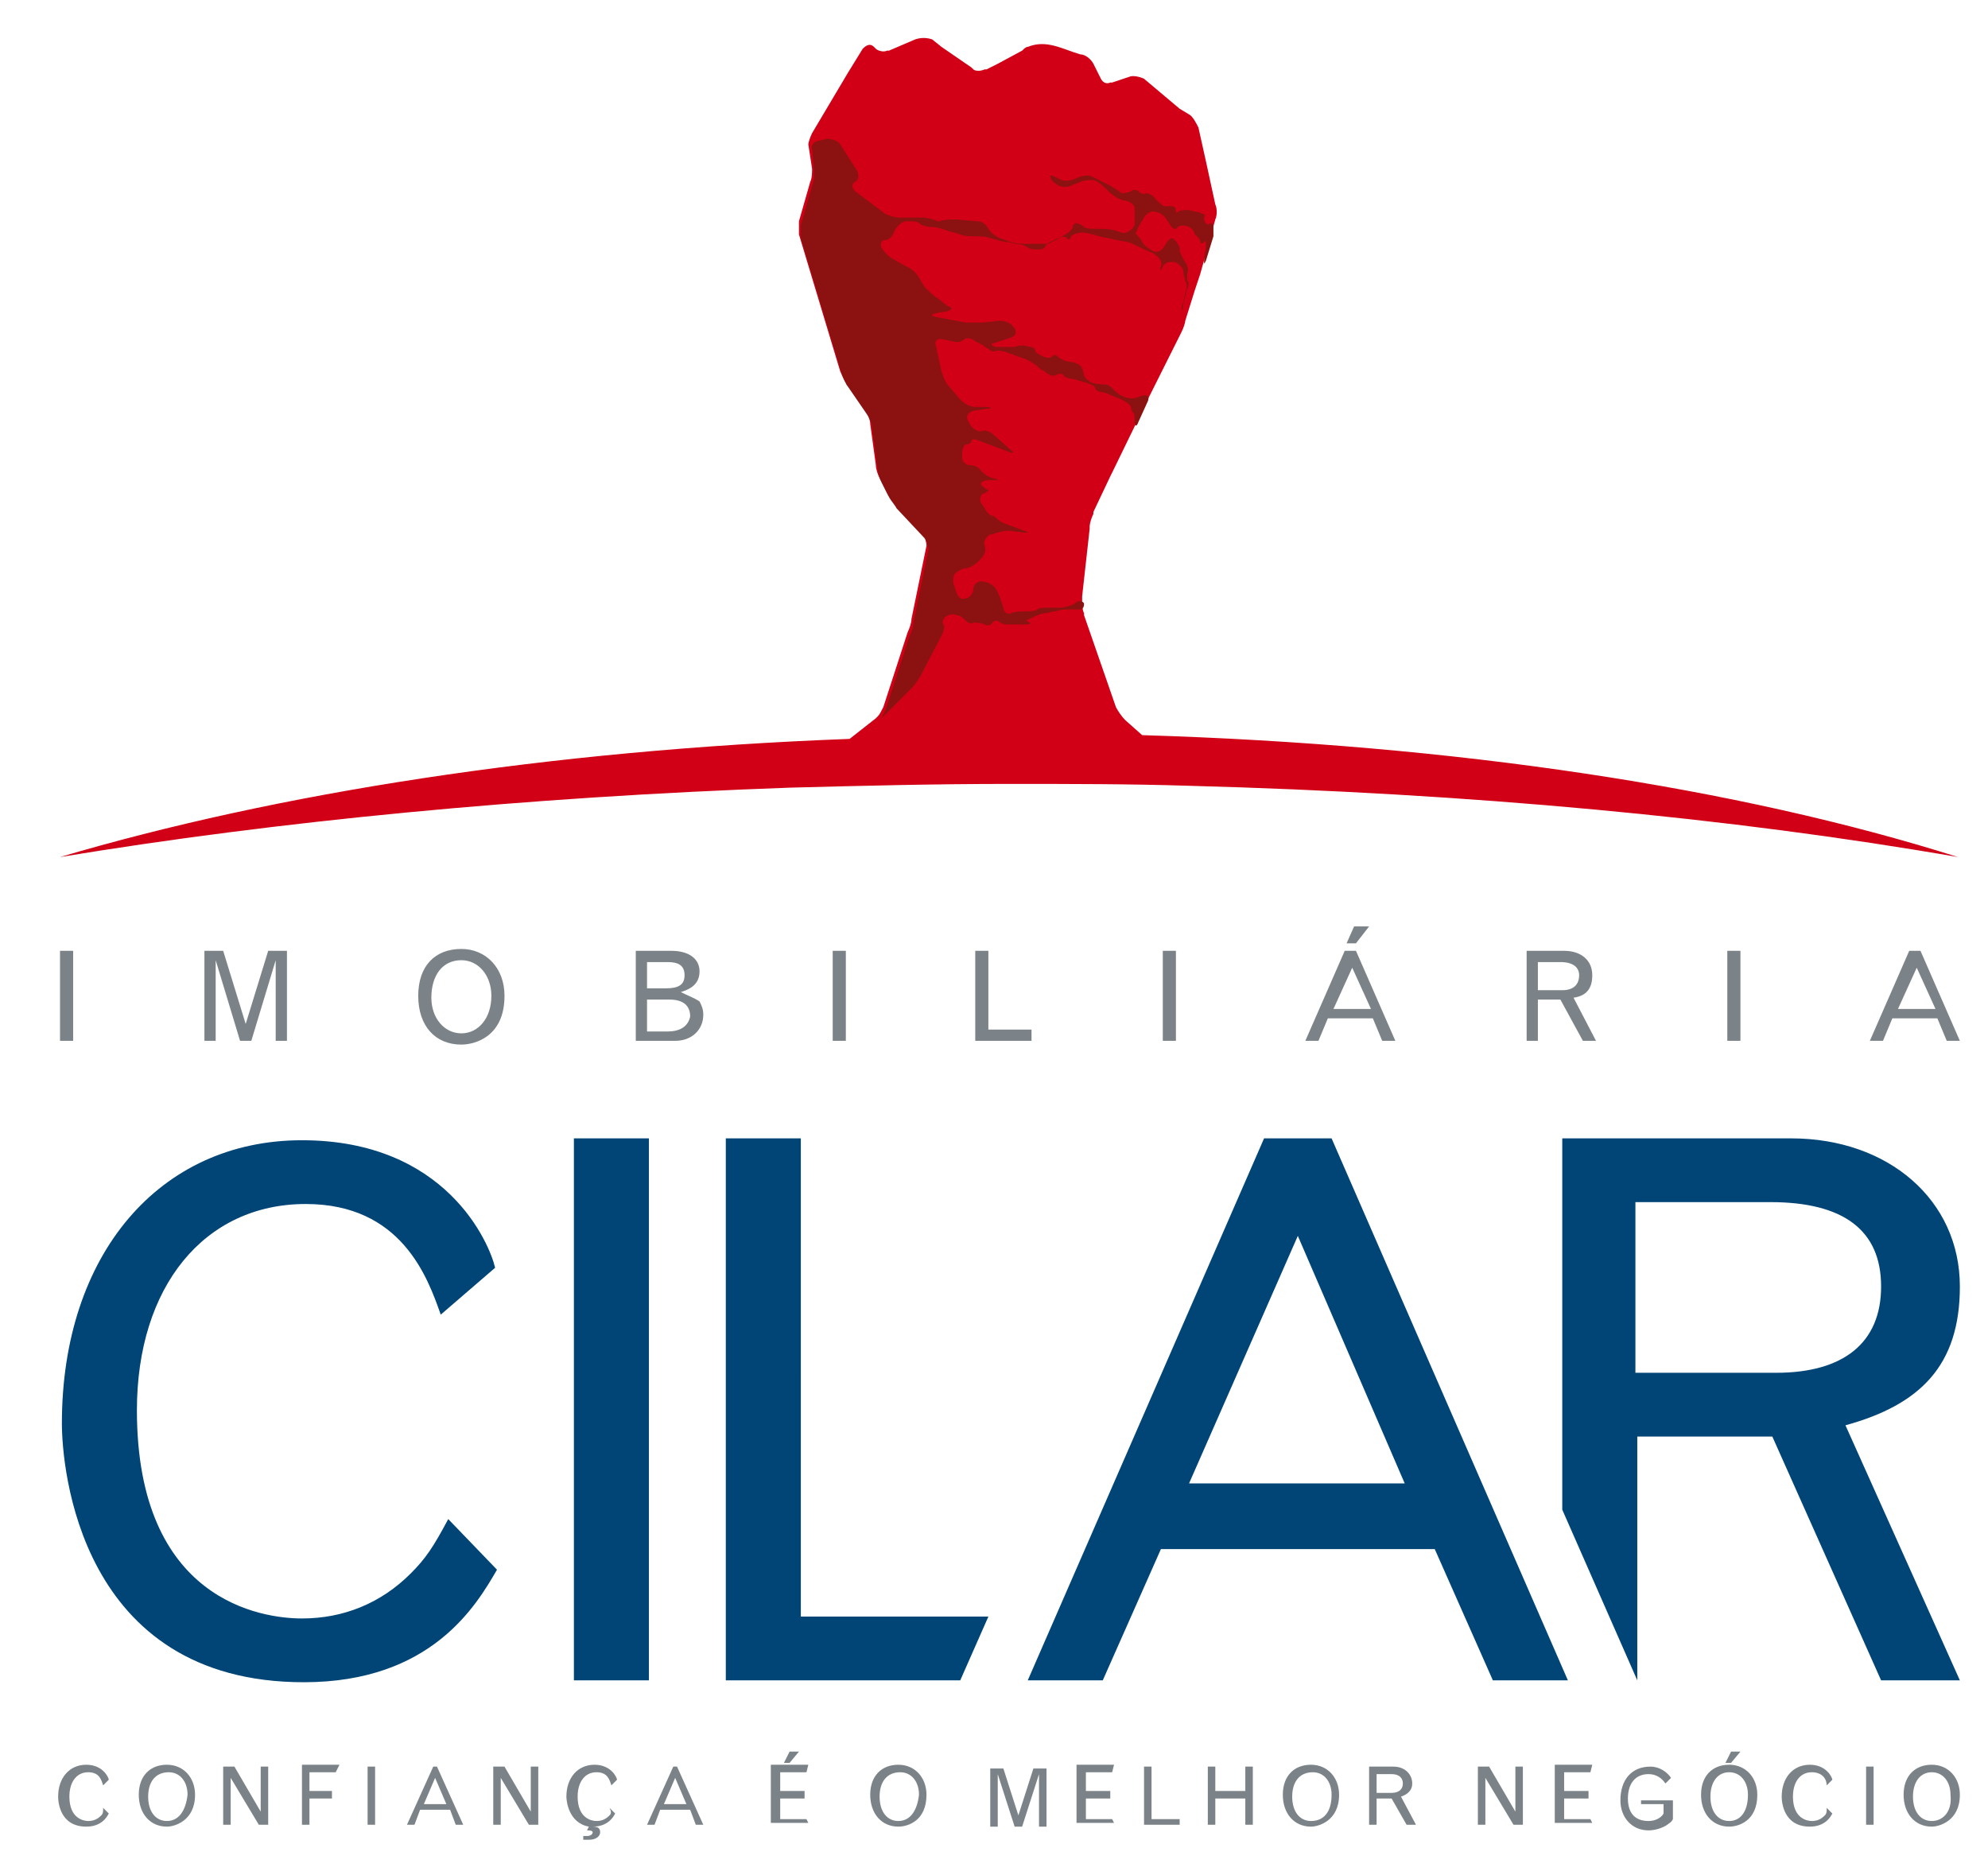 <?xml version="1.0" encoding="utf-8"?>
<!-- Generator: Adobe Illustrator 19.2.0, SVG Export Plug-In . SVG Version: 6.00 Build 0)  -->
<svg version="1.1" id="Camada_1" xmlns="http://www.w3.org/2000/svg" xmlns:xlink="http://www.w3.org/1999/xlink" x="0px" y="0px"
	 viewBox="0 0 106 100" style="enable-background:new 0 0 106 100;" xml:space="preserve">
<style type="text/css">
	.st0{fill-rule:evenodd;clip-rule:evenodd;fill:#004576;}
	.st1{fill-rule:evenodd;clip-rule:evenodd;fill:#7B8388;}
	.st2{fill-rule:evenodd;clip-rule:evenodd;fill:#D20016;}
	.st3{fill-rule:evenodd;clip-rule:evenodd;fill:#8B1210;}
</style>
<title>Logo Cilar</title>
<desc>Created with Sketch.</desc>
<g>
	<path class="st0" d="M63.4,79.1l5.8-13.2l5.7,13.2H63.4z M67.4,60.7L54.8,89.6h4l3.1-7h14.6l3.1,7h4L71,60.7H67.4z M87.2,73.2v-9.1
		h7.2c3.9,0,5.9,1.5,5.9,4.5c0,3-2,4.6-5.6,4.6H87.2z M104.5,68.6c0-4.6-3.8-7.9-9-7.9H83.3v19.8l4,9.1h0v-13h7.2l5.8,13h4.2
		L98.4,76C102.4,74.9,104.5,72.8,104.5,68.6L104.5,68.6z M42.7,60.7h-4v28.9h12.5l1.5-3.4h-10V60.7z M30.6,89.6h4V60.7h-4V89.6z
		 M21.9,83.9c-1.6,1.6-3.6,2.4-5.8,2.4c-2.1,0-8.8-0.9-8.8-11.1c0-6.6,3.6-11,9-11c5.1,0,6.5,3.9,7.2,5.9l2.9-2.5
		c-0.3-1.3-2.6-6.8-10.3-6.8c-7.6,0-12.8,6.1-12.8,15.1c0,2.3,0.9,13.8,12.9,13.8c6.8,0,9.2-4.1,10.3-6l-2.6-2.7
		C23.1,82.5,22.7,83.1,21.9,83.9L21.9,83.9z M21.9,83.9"/>
	<path class="st1" d="M73,49.4h-0.8l-0.4,0.9h0.5L73,49.4z M101.2,53.8l1-2.2l1,2.2H101.2z M102.4,50.7h-0.6l-2.1,4.8h0.7l0.5-1.2
		h2.4l0.5,1.2h0.7L102.4,50.7z M92.1,55.5h0.7v-4.8h-0.7V55.5z M82,52.8v-1.5h1.2c0.7,0,1,0.3,1,0.7c0,0.5-0.3,0.8-0.9,0.8H82z
		 M84.9,52c0-0.8-0.6-1.3-1.5-1.3h-2v4.8H82v-2.2h1.2l1.2,2.2h0.7l-1.2-2.3C84.6,53.1,84.9,52.7,84.9,52L84.9,52z M71.1,53.8l1-2.2
		l1,2.2H71.1z M71.7,50.7l-2.1,4.8h0.7l0.5-1.2h2.4l0.5,1.2h0.7l-2.1-4.8H71.7z M62,55.5h0.7v-4.8H62V55.5z M52.7,50.7H52v4.8h3
		v-0.6h-2.3V50.7z M44.4,55.5h0.7v-4.8h-0.7V55.5z M35.6,55h-1.1v-1.7h1.2c0.7,0,1.1,0.3,1.1,0.9C36.7,54.7,36.3,55,35.6,55L35.6,55
		z M34.5,51.3h1.1c0.6,0,0.9,0.2,0.9,0.7c0,0.5-0.3,0.7-1,0.7h-1V51.3z M36.3,52.9c0.3-0.1,1-0.3,1-1.1c0-0.7-0.6-1.1-1.5-1.1h-1.9
		v4.8h2.1c0.9,0,1.5-0.6,1.5-1.4c0-0.3-0.1-0.5-0.2-0.7C37,53.2,36.7,53.1,36.3,52.9L36.3,52.9z M24.6,55.1c-0.9,0-1.6-0.8-1.6-1.9
		c0-1.2,0.6-2,1.6-2c0.9,0,1.6,0.8,1.6,1.9C26.2,54.3,25.5,55.1,24.6,55.1L24.6,55.1z M24.6,50.6c-1.4,0-2.3,0.9-2.3,2.5
		c0,1.6,0.9,2.6,2.3,2.6c0.7,0,2.3-0.4,2.3-2.6C26.9,51.6,25.9,50.6,24.6,50.6L24.6,50.6z M13.1,54.6l-1.2-3.9h-1v4.8h0.6v-4.3
		l1.3,4.3h0.6l1.3-4.3v4.3h0.6v-4.8h-1L13.1,54.6z M3.2,55.5h0.7v-4.8H3.2V55.5z M3.2,55.5"/>
	<path class="st2" d="M60.9,39.2L60,38.4c-0.2-0.2-0.4-0.5-0.5-0.7c0,0,0,0,0,0l-1.7-4.9c0,0,0,0,0,0l0-0.1
		c-0.1-0.2-0.1-0.5-0.1-0.7l0-0.1l0-0.1l0.1-0.9l0.3-2.7l0-0.1c0-0.2,0.1-0.5,0.2-0.7l0-0.1l0.9-1.9l0.1-0.2l1.8-3.7l0.6-1.2
		l1.3-2.6c0.1-0.2,0.2-0.5,0.2-0.6l0.5-1.6l0.3-0.9l0.5-1.8l0.3-1.1c0.1-0.2,0.1-0.6,0-0.8l-0.5-2.3l-0.4-1.8
		c-0.1-0.2-0.3-0.6-0.5-0.7l-0.5-0.3L61,4.2c-0.2-0.1-0.6-0.2-0.8-0.1l-0.9,0.3c0,0,0,0,0,0l-0.1,0c-0.2,0.1-0.4,0-0.5-0.2l-0.3-0.6
		l-0.1-0.2c-0.1-0.2-0.4-0.5-0.7-0.5c-1-0.3-1.8-0.8-2.8-0.4c-0.1,0-0.2,0.1-0.3,0.2l-1.3,0.7c-0.2,0.1-0.4,0.2-0.6,0.3c0,0,0,0,0,0
		l-0.1,0c-0.2,0.1-0.5,0.1-0.6,0l-0.1-0.1h0l-1.6-1.1l-0.5-0.4C49.4,2,49.1,2,48.8,2.1l-1.4,0.6c0,0,0,0,0,0l-0.1,0
		c-0.2,0.1-0.5,0-0.6-0.1l-0.1-0.1c-0.2-0.2-0.4-0.1-0.6,0.1l-0.8,1.3l-1.9,3.2c-0.1,0.2-0.2,0.5-0.2,0.6L43.3,9
		c0,0.2,0,0.5-0.1,0.7l-0.6,2.1c0,0.2,0,0.5,0,0.7l2.2,7.3c0.1,0.2,0.2,0.5,0.3,0.6l1.1,1.6c0.1,0.2,0.2,0.4,0.2,0.6l0.3,2.2
		c0,0.2,0.1,0.5,0.2,0.7l0.4,0.8c0.1,0.2,0.3,0.4,0.4,0.6l1.5,1.6c0.1,0.1,0.2,0.4,0.2,0.6l-0.8,3.9c0,0.2-0.1,0.5-0.2,0.7l-1.3,4
		c-0.1,0.2-0.2,0.4-0.3,0.5h0c0,0-0.1,0.1-0.1,0.1l-1.4,1.1c-16.1,0.6-30.6,2.9-42.1,6.3c11.5-1.9,24.8-3.2,38.9-3.7
		c3.8-0.1,7.7-0.2,11.7-0.2c3.2,0,6.5,0,9.6,0.1c15,0.4,28.9,1.7,41,3.8C92.7,42,77.6,39.7,60.9,39.2L60.9,39.2z M60.9,39.2"/>
	<path class="st3" d="M64.7,12c-0.1-0.1-0.1-0.1-0.2-0.1c0,0.1-0.1,0.1-0.2,0c-0.1-0.1-0.1-0.2-0.1-0.3c0.1-0.1,0-0.2-0.1-0.2
		c-0.1-0.1-0.4-0.1-0.7-0.2c-0.2,0-0.5,0-0.6,0.1c-0.1,0.1-0.1,0-0.1-0.1c0-0.1-0.1-0.2-0.2-0.2c-0.1,0-0.3,0-0.4,0
		c-0.1,0-0.3-0.2-0.5-0.4l0,0c-0.1-0.2-0.4-0.3-0.5-0.3c-0.1,0.1-0.3,0-0.4-0.1c-0.1-0.1-0.3-0.1-0.4,0c-0.2,0.1-0.4,0.1-0.5,0.1
		c-0.1-0.1-0.3-0.2-0.6-0.4L59,9.8c-0.2-0.1-0.6-0.3-0.8-0.4c-0.2-0.1-0.6,0-0.8,0.1c-0.2,0.1-0.5,0.2-0.8,0.1h0
		c0,0-0.2-0.1-0.2-0.1C56.2,9.4,56,9.3,56,9.4c0,0.1,0.1,0.3,0.3,0.4l0,0c0.2,0.2,0.6,0.2,0.8,0.1l0.5-0.2c0.2-0.1,0.5-0.1,0.7-0.1
		c0.1,0,0.4,0.2,0.6,0.4c0.2,0.2,0.4,0.4,0.6,0.5c0.1,0.1,0.4,0.2,0.5,0.2c0.1,0,0.3,0.1,0.4,0.2c0.1,0.1,0.1,0.2,0.1,0.3
		c0,0,0,0.2,0,0.3c0,0.1,0,0.3,0,0.5c-0.1,0.2-0.4,0.5-0.7,0.4l-0.3-0.1c-0.3-0.1-0.7-0.1-0.9-0.1l-0.1,0c-0.3,0-0.6,0-0.7-0.1
		c-0.1-0.1-0.3-0.2-0.4-0.2c-0.1,0-0.2,0.1-0.2,0.2c0,0.1-0.2,0.3-0.4,0.4l-0.5,0.3c-0.2,0.1-0.4,0.2-0.4,0.2c0,0-0.2,0-0.5,0
		l-0.9,0c-0.3,0-0.7-0.1-0.9-0.2l-0.3-0.1c-0.2-0.1-0.5-0.3-0.6-0.5c-0.1-0.2-0.3-0.4-0.6-0.4l-1.1-0.1c-0.3,0-0.7,0-0.9,0.1
		c0,0-0.1,0-0.1,0l0,0c-0.2-0.1-0.6-0.2-0.8-0.2L48,11.6c-0.3,0-0.6-0.1-0.8-0.2l-1.6-1.2c-0.2-0.2-0.2-0.4,0-0.5
		c0.2-0.1,0.2-0.4,0.1-0.6l-0.9-1.4c-0.1-0.2-0.5-0.3-0.7-0.3l-0.4,0.1c-0.3,0-0.5,0.3-0.4,0.5c0-0.2,0.1,1.2,0.1,1.2
		c0,0.2,0,0.5-0.1,0.7l-0.6,2.1c0,0.2,0,0.5,0,0.7l2.2,7.3c0.1,0.2,0.2,0.5,0.3,0.6l1.1,1.6c0.1,0.2,0.2,0.4,0.2,0.6l0.3,2.2
		c0,0.2,0.1,0.5,0.2,0.7l0.4,0.8c0.1,0.2,0.3,0.4,0.4,0.6l1.5,1.6c0.1,0.1,0.2,0.4,0.2,0.6l-0.8,3.9c0,0.2-0.1,0.5-0.2,0.7l-1.3,4
		c-0.1,0.2-0.2,0.4-0.3,0.5h0c0.2-0.2,0.4-0.4,0.5-0.5l1.2-1.2c0.2-0.2,0.4-0.5,0.5-0.7l1.1-2.1c0.1-0.2,0.2-0.5,0.1-0.6
		c-0.1-0.1,0-0.3,0.1-0.4c0.1-0.1,0.4-0.2,0.6-0.1c0.2,0,0.4,0.2,0.5,0.3c0.1,0.1,0.3,0.2,0.4,0.1c0.2,0,0.4,0,0.6,0.1
		c0.2,0.1,0.4,0,0.4-0.1c0.1-0.1,0.2-0.1,0.3-0.1c0.1,0.1,0.3,0.2,0.5,0.2c0.2,0,0.5,0,0.8,0l0.2,0c0.3,0,0.3-0.1,0-0.2
		c0,0-0.1,0,0,0c0,0,0.4-0.2,0.4-0.2c0.2-0.1,0.5-0.2,0.6-0.2c0.1,0,0.4-0.1,0.6-0.1c0.2-0.1,0.5-0.1,0.7-0.1c0.2,0,0.4,0,0.6,0
		c0.1,0,0.2-0.1,0.2-0.3l0,0.1v0l0-0.1c0-0.1-0.2-0.2-0.4-0.1l-0.1,0.1c-0.2,0.1-0.6,0.2-0.7,0.2c-0.2,0-0.5,0-0.7,0
		c-0.2,0-0.5,0-0.6,0.1c-0.1,0.1-0.4,0.1-0.6,0.1c-0.2,0-0.6,0-0.8,0.1c-0.2,0.1-0.4-0.1-0.4-0.3l-0.2-0.6c-0.1-0.2-0.2-0.5-0.4-0.6
		c-0.1-0.1-0.4-0.2-0.6-0.2c-0.2,0-0.4,0.2-0.4,0.4c0,0.2-0.2,0.5-0.4,0.5c-0.2,0.1-0.4,0-0.5-0.3l-0.1-0.3c-0.1-0.2-0.1-0.5,0-0.7
		c0.1-0.1,0.4-0.3,0.6-0.3c0.2,0,0.5-0.2,0.7-0.4l0.1-0.1c0.2-0.2,0.3-0.5,0.2-0.7c-0.1-0.2,0.1-0.5,0.3-0.6l0.1,0
		c0.2-0.1,0.6-0.2,0.9-0.2l0.8,0.1c0.3,0,0.3,0,0-0.1L53.8,28c-0.3-0.1-0.5-0.2-0.6-0.3c-0.1-0.1-0.2-0.2-0.3-0.2
		c-0.1,0-0.3-0.2-0.4-0.4l-0.2-0.3c-0.1-0.2,0-0.5,0.2-0.5c0.2-0.1,0.3-0.2,0.1-0.2c-0.1-0.1-0.3-0.2-0.3-0.3c0-0.1,0.2-0.2,0.4-0.2
		h0.3c0.3,0,0.3,0,0-0.1c-0.2,0-0.5-0.2-0.7-0.4c-0.1-0.2-0.4-0.3-0.6-0.3c-0.2,0-0.4-0.2-0.4-0.4l0-0.2c0-0.2,0.1-0.5,0.2-0.5
		c0.2,0,0.3-0.1,0.3-0.2c0-0.1,0.2-0.1,0.4,0l1.6,0.6c0.2,0.1,0.3,0,0.1-0.1L53,23.2c-0.2-0.2-0.5-0.3-0.7-0.2
		c-0.2,0-0.4-0.1-0.6-0.4l-0.1-0.2c-0.1-0.2,0-0.4,0.3-0.5l0.7-0.1c0.3,0,0.3-0.1,0-0.1l-0.6,0c-0.3,0-0.6-0.2-0.8-0.4l-0.6-0.7
		c-0.2-0.2-0.3-0.5-0.4-0.8l-0.3-1.4c-0.1-0.2,0.1-0.4,0.4-0.3l0.5,0.1c0.3,0.1,0.5,0,0.6-0.1c0.1-0.1,0.4-0.1,0.6,0.1l0,0
		c0.2,0.1,0.4,0.2,0.4,0.2c0,0,0.1,0.1,0.3,0.2c0.1,0.1,0.3,0.2,0.4,0.1c0.1,0,0.4,0,0.6,0.1l0.3,0.1c0.2,0.1,0.6,0.2,0.8,0.3
		c0.2,0.1,0.5,0.3,0.7,0.5l0.2,0.1c0.2,0.2,0.5,0.3,0.6,0.2c0.2-0.1,0.3-0.1,0.4,0c0,0.1,0.3,0.2,0.5,0.2l0.7,0.2
		c0.3,0.1,0.5,0.2,0.5,0.3c0,0.1,0.2,0.2,0.3,0.2c0.1,0,0.4,0.1,0.6,0.2l0.5,0.2c0.2,0.1,0.5,0.3,0.5,0.4c0,0.1,0.1,0.3,0.1,0.3
		c0.1,0,0.1,0.2,0.1,0.5l0,0c0,0.2,0.1,0.3,0.2,0l0.5-1.1c0.1-0.2,0-0.4-0.3-0.3l-0.3,0.1c-0.3,0.1-0.6,0-0.8-0.1
		c-0.2-0.1-0.4-0.3-0.5-0.4c-0.1-0.1-0.2-0.2-0.4-0.2c-0.1,0-0.4,0-0.7-0.1c-0.2-0.1-0.4-0.3-0.4-0.4c0-0.1-0.1-0.4-0.2-0.5
		c-0.1-0.1-0.4-0.2-0.5-0.2c-0.2,0-0.4-0.1-0.6-0.2c-0.2-0.2-0.3-0.2-0.4-0.1c0,0.1-0.3,0.1-0.5,0l0,0c-0.2-0.1-0.4-0.2-0.4-0.3
		c0-0.1-0.1-0.2-0.3-0.2c-0.2-0.1-0.6-0.1-0.8,0l-0.3,0c-0.3,0-0.6,0-0.7,0c-0.1,0-0.4-0.2-0.1-0.2l0.9-0.3c0.3-0.1,0.3-0.3,0.2-0.5
		l-0.1-0.1c-0.1-0.2-0.5-0.3-0.7-0.3l-0.9,0.1c-0.3,0-0.7,0-0.9,0l-1.6-0.3c-0.3-0.1-0.3-0.1,0-0.2l0.6-0.1c0.3-0.1,0.3-0.2,0-0.3
		L50,15.9c-0.2-0.1-0.5-0.4-0.7-0.6L49,14.8c-0.1-0.2-0.4-0.5-0.7-0.6l-0.7-0.4c-0.2-0.1-0.5-0.4-0.6-0.6c-0.1-0.2,0-0.4,0.2-0.4
		c0.2,0,0.4-0.2,0.5-0.5c0.1-0.2,0.4-0.5,0.6-0.5l0.1,0c0.3,0,0.5,0,0.6,0.1c0.1,0.1,0.4,0.2,0.6,0.2l0,0c0.3,0,0.7,0.1,0.9,0.2
		l0.7,0.2c0.2,0.1,0.6,0.1,0.8,0.1c0.2,0,0.6,0,0.8,0.1l0.4,0.1c0.2,0.1,0.7,0.1,0.9,0.2h0c0.3,0,0.6,0.1,0.7,0.2
		c0.1,0.1,0.4,0.1,0.6,0.1c0.2,0,0.3-0.1,0.3-0.1c0,0,0.1-0.2,0.3-0.3l0.4-0.2c0.2-0.1,0.4-0.1,0.5,0c0,0.1,0.2,0.1,0.2-0.1
		c0.1-0.1,0.4-0.2,0.6-0.2c0.2,0,0.6,0.1,0.9,0.2c0,0,1.4,0.3,1.5,0.3c0.1,0,0.5,0.2,0.5,0.2c0.2,0.1,0.6,0.3,0.9,0.4l0.1,0.1
		c0.2,0.1,0.4,0.4,0.3,0.6c-0.1,0.2,0,0.3,0.1,0l0,0c0.1-0.2,0.4-0.3,0.7-0.2l0,0c0.2,0.1,0.4,0.3,0.4,0.5c0,0.2,0.1,0.4,0.1,0.5
		c0.1,0.1,0.1,0.4,0,0.6l-0.1,0.5c-0.1,0.2-0.1,0.4-0.1,0.5c0,0,0.1-0.2,0.1-0.4l0.2-0.8c0.1-0.2,0.1-0.4,0-0.4c0,0,0-0.2,0-0.4
		c0.1-0.2,0-0.5-0.1-0.6c-0.1-0.2-0.3-0.5-0.3-0.7l0-0.1c-0.1-0.2-0.2-0.4-0.4-0.5c-0.1,0-0.3,0.2-0.4,0.4c-0.1,0.2-0.3,0.4-0.6,0.3
		c-0.2-0.1-0.5-0.3-0.6-0.5c-0.1-0.2-0.3-0.4-0.3-0.4c-0.1,0,0-0.1,0.1-0.4l0.3-0.5c0.1-0.2,0.4-0.4,0.6-0.3c0.2,0,0.5,0.2,0.6,0.4
		l0.2,0.3c0.1,0.2,0.3,0.3,0.4,0.1c0.1-0.1,0.4-0.1,0.6,0c0.2,0.1,0.3,0.3,0.3,0.4C64,12.7,64,12.9,64,12.9c0,0.1,0.1,0.1,0.2,0
		c0.1-0.1,0.1,0,0.1,0.2c0,0.2-0.1,0.6-0.1,0.8c0,0.2,0,0.2,0.1,0l0.4-1.3C64.7,12.4,64.7,12.1,64.7,12L64.7,12z M64.7,12"/>
	<path class="st1" d="M32.5,96.8c-0.2,0.2-0.4,0.3-0.7,0.3c-0.2,0-1-0.1-1-1.3c0-0.8,0.4-1.3,1-1.3c0.6,0,0.7,0.4,0.8,0.7l0.3-0.3
		c0-0.1-0.3-0.8-1.2-0.8c-0.9,0-1.5,0.7-1.5,1.7c0,0.2,0.1,1.4,1.2,1.6l-0.1,0.2c0.1,0,0.3,0,0.3,0.1c0,0.1-0.1,0.2-0.3,0.2
		c-0.1,0-0.1,0-0.2,0l0,0.2c0.1,0,0.2,0,0.3,0c0.4,0,0.6-0.2,0.6-0.4c0-0.2-0.1-0.3-0.4-0.3l0,0c0.8,0,1.1-0.5,1.2-0.7l-0.3-0.3
		C32.6,96.6,32.6,96.7,32.5,96.8L32.5,96.8z M103,97.1c-0.6,0-1-0.5-1-1.3c0-0.8,0.4-1.3,1-1.3c0.6,0,1,0.5,1,1.2
		C104.1,96.6,103.6,97.1,103,97.1L103,97.1z M103,94.1c-0.9,0-1.5,0.6-1.5,1.6c0,1,0.6,1.7,1.5,1.7c0.4,0,1.5-0.3,1.5-1.7
		C104.5,94.8,103.9,94.1,103,94.1L103,94.1z M99.5,97.3h0.4v-3.1h-0.4V97.3z M97.3,96.8c-0.2,0.2-0.4,0.3-0.7,0.3
		c-0.2,0-1-0.1-1-1.3c0-0.8,0.4-1.3,1-1.3c0.6,0,0.8,0.4,0.8,0.7l0.3-0.3c0-0.1-0.3-0.8-1.2-0.8c-0.9,0-1.5,0.7-1.5,1.7
		c0,0.3,0.1,1.6,1.5,1.6c0.8,0,1.1-0.5,1.2-0.7l-0.3-0.3C97.4,96.6,97.4,96.7,97.3,96.8L97.3,96.8z M92.2,97.1c-0.6,0-1-0.5-1-1.3
		c0-0.8,0.4-1.3,1-1.3c0.6,0,1,0.5,1,1.2C93.2,96.6,92.8,97.1,92.2,97.1L92.2,97.1z M92.2,94.1c-0.9,0-1.5,0.6-1.5,1.6
		c0,1,0.6,1.7,1.5,1.7c0.5,0,1.5-0.3,1.5-1.7C93.7,94.8,93.1,94.1,92.2,94.1L92.2,94.1z M92.8,93.4h-0.5L92,94h0.3L92.8,93.4z
		 M87.5,96.2h1.2v0.5c-0.1,0.2-0.4,0.4-0.8,0.4c-0.7,0-1.1-0.4-1.1-1.2c0-0.8,0.4-1.3,1.1-1.3c0.4,0,0.7,0.2,0.9,0.5l0.3-0.3
		c-0.2-0.3-0.6-0.6-1.1-0.6c-1,0-1.6,0.7-1.6,1.8c0,0.9,0.6,1.6,1.5,1.6c0.3,0,0.7-0.1,1-0.3c0.1-0.1,0.2-0.1,0.3-0.3v-1h-1.7V96.2z
		 M83.4,97v-1.1h1.3v-0.4h-1.3v-1h1.4l0.1-0.4h-2v3.1h2L84.8,97H83.4z M80.8,96.6l-1.4-2.4h-0.6v3.1h0.4v-2.5l1.5,2.5h0.5v-3.1h-0.4
		V96.6z M73.4,95.6v-1h0.8c0.4,0,0.6,0.2,0.6,0.5c0,0.3-0.2,0.5-0.6,0.5H73.4z M75.3,95.1c0-0.5-0.4-0.9-1-0.9H73v3.1h0.4v-1.4h0.8
		l0.8,1.4h0.5l-0.8-1.5C75,95.7,75.3,95.5,75.3,95.1L75.3,95.1z M69.9,97.1c-0.6,0-1-0.5-1-1.3c0-0.8,0.4-1.3,1.1-1.3
		c0.6,0,1,0.5,1,1.2C71,96.6,70.6,97.1,69.9,97.1L69.9,97.1z M69.9,94.1c-0.9,0-1.5,0.6-1.5,1.6c0,1,0.6,1.7,1.5,1.7
		c0.4,0,1.5-0.3,1.5-1.7C71.4,94.8,70.8,94.1,69.9,94.1L69.9,94.1z M66.4,95.5h-1.6v-1.3h-0.4v3.1h0.4v-1.4h1.6v1.4h0.4v-3.1h-0.4
		V95.5z M61.4,94.2H61v3.1h1.9V97h-1.5V94.2z M57.9,97v-1.1h1.3v-0.4h-1.3v-1h1.4l0.1-0.4h-2v3.1h2L59.3,97H57.9z M54.3,96.8
		l-0.8-2.5h-0.7v3.1h0.4v-2.8l0.9,2.8h0.4l0.9-2.8v2.8h0.4v-3.1h-0.7L54.3,96.8z M47.9,97.1c-0.6,0-1-0.5-1-1.3
		c0-0.8,0.4-1.3,1.1-1.3c0.6,0,1,0.5,1,1.2C48.9,96.6,48.5,97.1,47.9,97.1L47.9,97.1z M47.9,94.1c-0.9,0-1.5,0.6-1.5,1.6
		c0,1,0.6,1.7,1.5,1.7c0.5,0,1.5-0.3,1.5-1.7C49.4,94.8,48.8,94.1,47.9,94.1L47.9,94.1z M42.6,93.4h-0.5L41.8,94h0.3L42.6,93.4z
		 M41.6,97v-1.1h1.3v-0.4h-1.3v-1H43l0.1-0.4h-2v3.1h2L43,97H41.6z M35.4,96.2l0.6-1.4l0.6,1.4H35.4z M35.9,94.2l-1.4,3.1h0.4
		l0.3-0.8h1.6l0.3,0.8h0.4l-1.4-3.1H35.9z M28.3,96.6l-1.4-2.4h-0.6v3.1h0.4v-2.5l1.5,2.5h0.5v-3.1h-0.4V96.6z M22.6,96.2l0.6-1.4
		l0.6,1.4H22.6z M23.1,94.2l-1.4,3.1h0.4l0.3-0.8h1.6l0.3,0.8h0.4l-1.4-3.1H23.1z M19.6,97.3H20v-3.1h-0.4V97.3z M16.1,97.3h0.4
		v-1.4h1.2v-0.4h-1.2v-1h1.4l0.2-0.4h-2V97.3z M13.9,96.6l-1.4-2.4h-0.6v3.1h0.4v-2.5l1.5,2.5h0.5v-3.1h-0.4V96.6z M8.9,97.1
		c-0.6,0-1-0.5-1-1.3c0-0.8,0.4-1.3,1.1-1.3c0.6,0,1,0.5,1,1.2C9.9,96.6,9.5,97.1,8.9,97.1L8.9,97.1z M8.9,94.1
		c-0.9,0-1.5,0.6-1.5,1.6c0,1,0.6,1.7,1.5,1.7c0.4,0,1.5-0.3,1.5-1.7C10.4,94.8,9.8,94.1,8.9,94.1L8.9,94.1z M5.4,96.8
		C5.2,97,5,97.1,4.7,97.1c-0.2,0-1-0.1-1-1.3c0-0.8,0.4-1.3,1-1.3c0.6,0,0.7,0.4,0.8,0.7l0.3-0.3c0-0.1-0.3-0.8-1.2-0.8
		c-0.9,0-1.5,0.7-1.5,1.7c0,0.3,0.1,1.6,1.5,1.6c0.8,0,1.1-0.5,1.2-0.7l-0.3-0.3C5.5,96.6,5.5,96.7,5.4,96.8L5.4,96.8z M5.4,96.8"/>
</g>
</svg>
